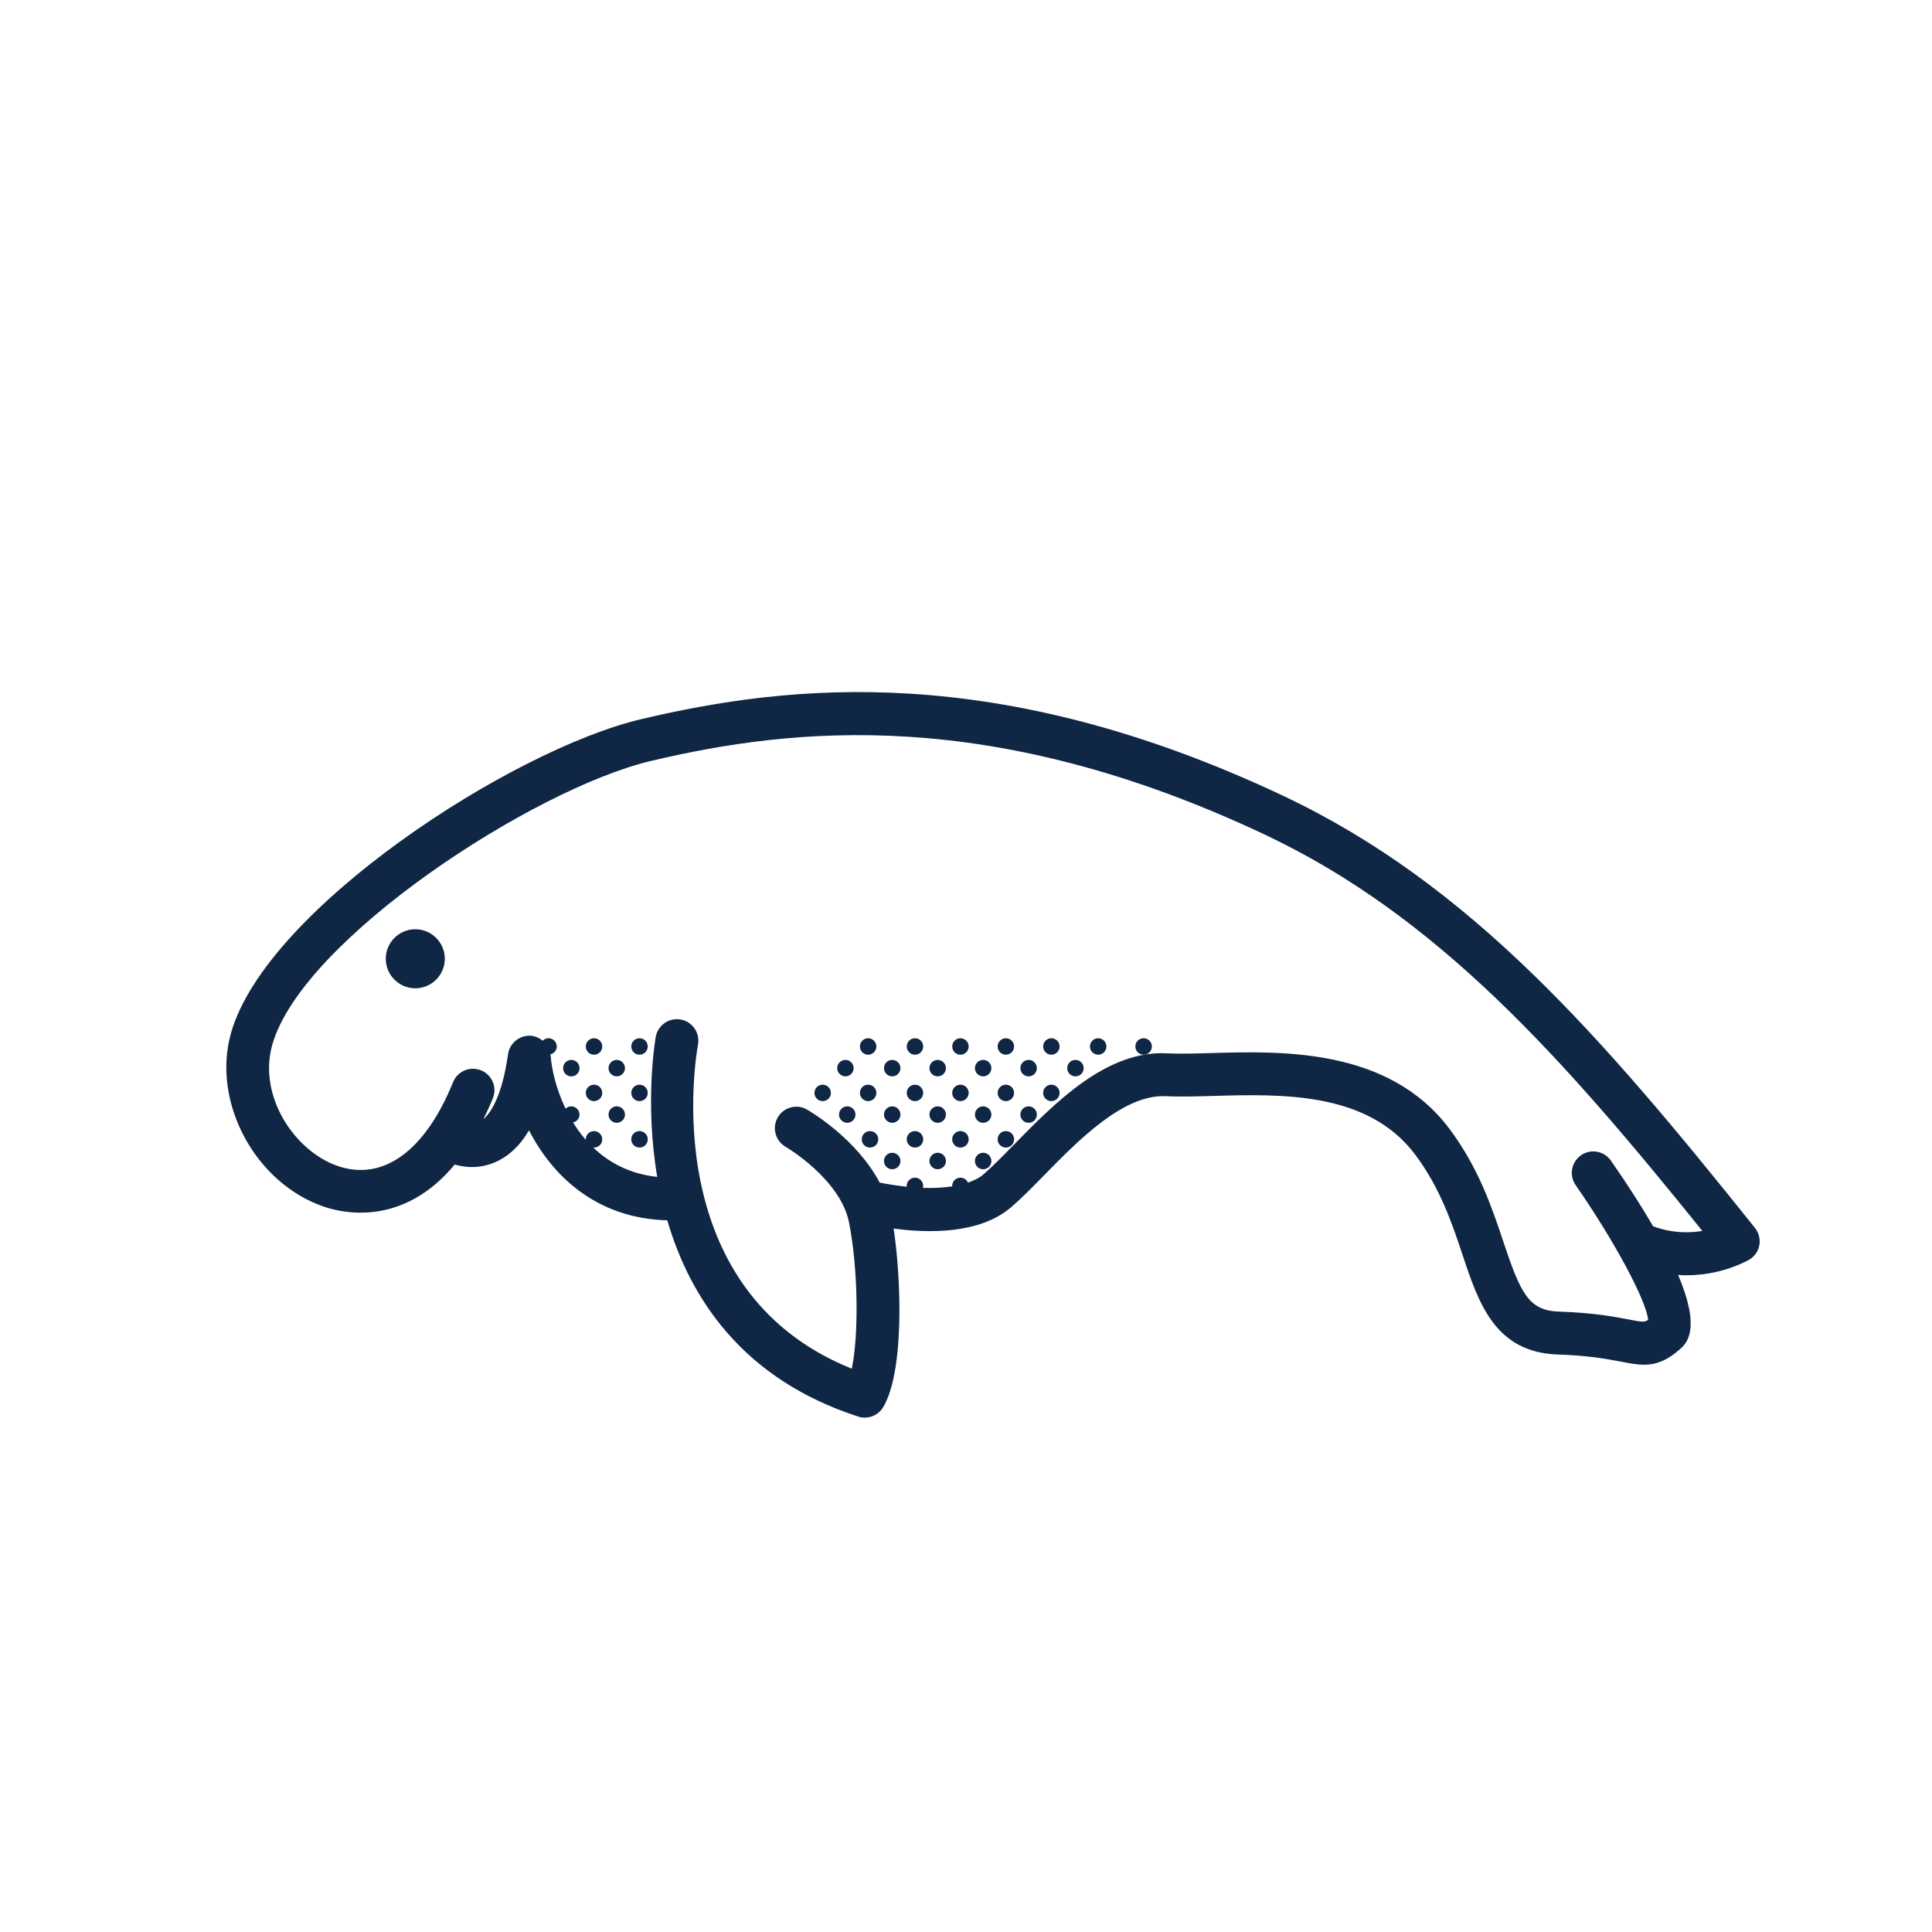 <?xml version="1.0" encoding="UTF-8"?>
<svg xmlns="http://www.w3.org/2000/svg" xmlns:xlink="http://www.w3.org/1999/xlink" x="0px" y="0px" viewBox="0 0 90 90" style="enable-background:new 0 0 90 90;" xml:space="preserve">
<style type="text/css">
	.icon_line{fill:#0F2644;}
	.icon_fill{fill:#24A1E8; opacity:0;}
</style>
<g id="icon-dugong-fill">
	<path class="icon_fill" d="M80.314,56.524c-6.384-7.93-12.357-14.819-20.84-18.822   c-6.784-3.201-13.168-4.757-19.517-4.757c-4.208,0-7.683,0.706-9.93,1.237   c-5.889,1.392-17.08,8.754-18.595,14.136c-0.895,3.17,1.328,6.354,3.881,7.229   c0.494,0.17,0.995,0.255,1.489,0.255c1.093,0,2.979-0.439,4.578-3.037   c0.084,0.153,0.2,0.291,0.346,0.402c0.234,0.181,0.514,0.27,0.792,0.27   c0.304,0,0.608-0.106,0.852-0.318c0.549-0.477,0.975-1.249,1.271-2.307   c0.137,0.473,0.317,0.951,0.531,1.396c0.064,0.134,0.149,0.253,0.25,0.354   c0.031,0.144,0.086,0.282,0.165,0.409c0.225,0.363,0.461,0.686,0.722,0.984   c0.069,0.079,0.146,0.147,0.229,0.206c0.052,0.08,0.114,0.155,0.185,0.224   c1.027,0.989,2.289,1.572,3.75,1.73c0.047,0.006,0.094,0.008,0.141,0.008   c0.318,0,0.625-0.116,0.863-0.327c0.808,3.447,2.858,7.215,7.715,9.167   c0.156,0.062,0.321,0.094,0.485,0.094c0.211,0,0.422-0.052,0.613-0.153   c0.339-0.182,0.581-0.503,0.66-0.88c0.375-1.789,0.319-5.075-0.124-7.324   c-0.022-0.112-0.049-0.223-0.08-0.331c0.307,0.062,0.784,0.146,1.363,0.206   c0.045,0.005,0.09,0.007,0.134,0.007c0.096,0,0.191-0.011,0.284-0.031   c0.129,0.049,0.267,0.077,0.408,0.082c0.122,0.005,0.244,0.007,0.366,0.007   c0.434,0,0.854-0.029,1.248-0.088c0.167-0.025,0.324-0.082,0.463-0.163   c0.026,0.002,0.051,0.002,0.077,0.002c0.144,0,0.289-0.023,0.432-0.073   c0.299-0.105,0.741-0.284,1.124-0.613c0.452-0.388,0.955-0.9,1.523-1.481   c1.688-1.72,3.787-3.861,5.953-3.861c0.065,0,0.131,0.002,0.213,0.007   c0.216,0.01,0.452,0.014,0.703,0.014c0.44,0,0.929-0.013,1.435-0.027   c0.538-0.016,1.122-0.033,1.733-0.033c2.788,0,6.248,0.347,8.273,3.045   c1.24,1.654,1.838,3.447,2.317,4.887c0.755,2.271,1.352,4.065,3.786,4.146   c1.526,0.052,2.453,0.23,3.071,0.349c0.383,0.074,0.614,0.119,0.865,0.119   c0.379,0,0.712-0.108,1.019-0.331c0.367-0.267,0.569-0.706,0.532-1.158   c-0.055-0.658-0.521-1.738-1.142-2.907c0.381,0.113,0.945,0.233,1.628,0.233   c0.324,0,0.648-0.027,0.965-0.082c0.453-0.079,0.832-0.392,0.994-0.822   C80.681,57.368,80.604,56.884,80.314,56.524z"></path>
</g>
<g id="icon-dugong-line">
	<g>
		<path class="icon_line" d="M81.752,57.2C74.648,48.319,68.518,41.198,59.773,37.071    c-13.31-6.282-22.974-5.207-29.907-3.569    c-6.049,1.429-17.482,8.857-19.107,14.628c-0.903,3.206,1.12,6.982,4.33,8.081    c0.948,0.326,3.712,0.91,6.094-1.963c0.436,0.129,1.225,0.249,2.082-0.203    c0.544-0.287,1.004-0.751,1.378-1.39c1.078,2.097,3.115,4.102,6.442,4.193    c1.059,3.618,3.499,7.393,8.892,9.141c0.102,0.033,0.206,0.049,0.308,0.049    c0.347,0,0.679-0.181,0.862-0.493c0.973-1.654,0.847-5.877,0.482-8.315    c1.603,0.218,4.005,0.271,5.478-0.996c0.472-0.405,0.985-0.928,1.529-1.483    c1.653-1.686,3.706-3.767,5.662-3.686c0.649,0.034,1.401,0.012,2.199-0.012    c3.215-0.091,7.22-0.207,9.427,2.732c1.172,1.563,1.725,3.223,2.213,4.688    c0.741,2.226,1.507,4.527,4.429,4.625c1.465,0.049,2.327,0.214,2.956,0.335    c0.384,0.074,0.728,0.14,1.063,0.14c0.533,0,1.047-0.166,1.679-0.727    c0.297-0.264,0.991-0.899-0.089-3.454c0.12,0.006,0.238,0.016,0.361,0.016    c0.907,0,1.916-0.19,2.897-0.697c0.266-0.137,0.457-0.387,0.52-0.68    C82.012,57.74,81.939,57.434,81.752,57.2z M77.005,57.12    c-0.511-0.878-1.145-1.879-1.963-3.054c-0.316-0.453-0.94-0.565-1.392-0.25    c-0.453,0.316-0.565,0.939-0.25,1.392c1.791,2.572,3.304,5.399,3.376,6.275    c-0.171,0.124-0.294,0.1-0.88-0.013c-0.655-0.126-1.645-0.316-3.267-0.37    c-1.411-0.047-1.791-0.834-2.597-3.257c-0.51-1.53-1.144-3.435-2.511-5.257    c-2.828-3.768-7.795-3.626-11.084-3.531c-0.757,0.022-1.474,0.041-2.04,0.014    c-2.848-0.167-5.257,2.31-7.191,4.282c-0.513,0.523-0.997,1.017-1.404,1.366    c-0.192,0.165-0.441,0.279-0.71,0.374c-0.059-0.136-0.194-0.231-0.351-0.231    c-0.212,0-0.385,0.172-0.385,0.384c0,0.008,0.004,0.015,0.004,0.022    c-0.439,0.065-0.906,0.086-1.373,0.068c0.008-0.03,0.019-0.058,0.019-0.09    c0-0.212-0.171-0.384-0.383-0.384c-0.212,0-0.385,0.172-0.385,0.384    c0,0.014,0.006,0.025,0.008,0.038c-0.48-0.05-0.921-0.122-1.267-0.193    c-1.1-2.078-3.276-3.34-3.388-3.404c-0.48-0.273-1.09-0.105-1.364,0.375    c-0.273,0.48-0.105,1.09,0.375,1.364c0.025,0.015,2.551,1.502,2.951,3.528    c0.427,2.164,0.456,5.238,0.127,6.806c-9.166-3.685-7.252-14.619-7.164-15.097    c0.101-0.542-0.257-1.065-0.799-1.167c-0.539-0.102-1.064,0.255-1.167,0.797    c-0.012,0.063-0.532,3.004,0.067,6.533c-1.283-0.139-2.258-0.671-2.989-1.375    c0.015,0.002,0.028,0.009,0.043,0.009c0.212,0,0.385-0.172,0.385-0.383    c0-0.212-0.173-0.384-0.385-0.384s-0.385,0.172-0.385,0.384    c0,0.009,0.005,0.017,0.005,0.026c-0.226-0.259-0.422-0.533-0.595-0.813    c0.17-0.039,0.3-0.184,0.3-0.366c0-0.212-0.172-0.384-0.383-0.384    c-0.104,0-0.197,0.042-0.266,0.109c-0.458-0.957-0.657-1.898-0.692-2.461    c-0.001-0.025-0.015-0.046-0.018-0.071c0.171-0.039,0.301-0.184,0.301-0.366    c0-0.212-0.172-0.384-0.385-0.384c-0.107,0-0.203,0.044-0.272,0.115    c-0.163-0.132-0.36-0.224-0.583-0.233c-0.501-0.018-0.958,0.35-1.03,0.858    c-0.283,1.987-0.815,2.743-1.148,3.032c0.15-0.307,0.298-0.625,0.44-0.975    c0.208-0.512-0.039-1.095-0.551-1.302c-0.513-0.208-1.095,0.039-1.302,0.551    c-1.3,3.206-3.258,4.63-5.371,3.906c-1.999-0.684-3.729-3.245-3.052-5.646    c1.382-4.907,12.167-11.93,17.643-13.224c6.615-1.563,15.844-2.585,28.593,3.431    c7.998,3.775,13.813,10.303,20.382,18.462    C78.263,57.52,77.38,57.275,77.005,57.12z"></path>
		<path class="icon_line" d="M19.346,43.288c-0.758,0-1.375,0.617-1.375,1.375s0.617,1.375,1.375,1.375    s1.375-0.617,1.375-1.375S20.104,43.288,19.346,43.288z"></path>
		<circle class="icon_line" cx="41.563" cy="49.758" r="0.383"></circle>
		<circle class="icon_line" cx="39.468" cy="51.921" r="0.383"></circle>
		<circle class="icon_line" cx="38.323" cy="50.912" r="0.383"></circle>
		<circle class="icon_line" cx="29.791" cy="48.749" r="0.383"></circle>
		<circle class="icon_line" cx="40.441" cy="48.749" r="0.383"></circle>
		<circle class="icon_line" cx="40.441" cy="50.912" r="0.383"></circle>
		<circle class="icon_line" cx="41.563" cy="54.084" r="0.384"></circle>
		<circle class="icon_line" cx="41.563" cy="51.921" r="0.383"></circle>
		<circle class="icon_line" cx="40.528" cy="53.074" r="0.384"></circle>
		<circle class="icon_line" cx="50.099" cy="49.758" r="0.383"></circle>
		<circle class="icon_line" cx="27.672" cy="50.912" r="0.383"></circle>
		<circle class="icon_line" cx="51.157" cy="48.749" r="0.383"></circle>
		<path class="icon_line" d="M26.615,49.375c-0.211,0-0.383,0.171-0.383,0.383    c0,0.215,0.168,0.384,0.383,0.384c0.211,0,0.383-0.171,0.383-0.384    C26.998,49.546,26.826,49.375,26.615,49.375z"></path>
		<path class="icon_line" d="M53.274,48.365c-0.212,0-0.385,0.171-0.385,0.384    c0,0.211,0.172,0.383,0.385,0.383s0.385-0.171,0.385-0.383    c0-0.102-0.041-0.197-0.116-0.273C53.47,48.404,53.374,48.365,53.274,48.365z"></path>
		<circle class="icon_line" cx="28.73" cy="49.758" r="0.383"></circle>
		<circle class="icon_line" cx="29.791" cy="50.912" r="0.383"></circle>
		<circle class="icon_line" cx="29.791" cy="53.074" r="0.384"></circle>
		<circle class="icon_line" cx="27.672" cy="48.749" r="0.383"></circle>
		<circle class="icon_line" cx="28.73" cy="51.921" r="0.383"></circle>
		<circle class="icon_line" cx="39.383" cy="49.758" r="0.383"></circle>
		<circle class="icon_line" cx="46.857" cy="50.912" r="0.383"></circle>
		<circle class="icon_line" cx="46.857" cy="48.749" r="0.383"></circle>
		<circle class="icon_line" cx="46.857" cy="53.074" r="0.384"></circle>
		<circle class="icon_line" cx="45.799" cy="49.758" r="0.383"></circle>
		<circle class="icon_line" cx="48.977" cy="48.749" r="0.383"></circle>
		<circle class="icon_line" cx="42.623" cy="53.074" r="0.384"></circle>
		<circle class="icon_line" cx="47.917" cy="51.921" r="0.383"></circle>
		<circle class="icon_line" cx="45.799" cy="51.921" r="0.383"></circle>
		<circle class="icon_line" cx="47.917" cy="49.758" r="0.383"></circle>
		<circle class="icon_line" cx="48.977" cy="50.912" r="0.383"></circle>
		<circle class="icon_line" cx="43.681" cy="54.084" r="0.384"></circle>
		<circle class="icon_line" cx="43.681" cy="51.921" r="0.383"></circle>
		<circle class="icon_line" cx="42.623" cy="48.749" r="0.383"></circle>
		<circle class="icon_line" cx="42.623" cy="50.912" r="0.383"></circle>
		<circle class="icon_line" cx="45.799" cy="54.084" r="0.384"></circle>
		<circle class="icon_line" cx="44.741" cy="50.912" r="0.383"></circle>
		<circle class="icon_line" cx="44.741" cy="48.749" r="0.383"></circle>
		<circle class="icon_line" cx="44.741" cy="53.074" r="0.384"></circle>
		<circle class="icon_line" cx="43.681" cy="49.758" r="0.383"></circle>
	</g>
</g>
</svg>
